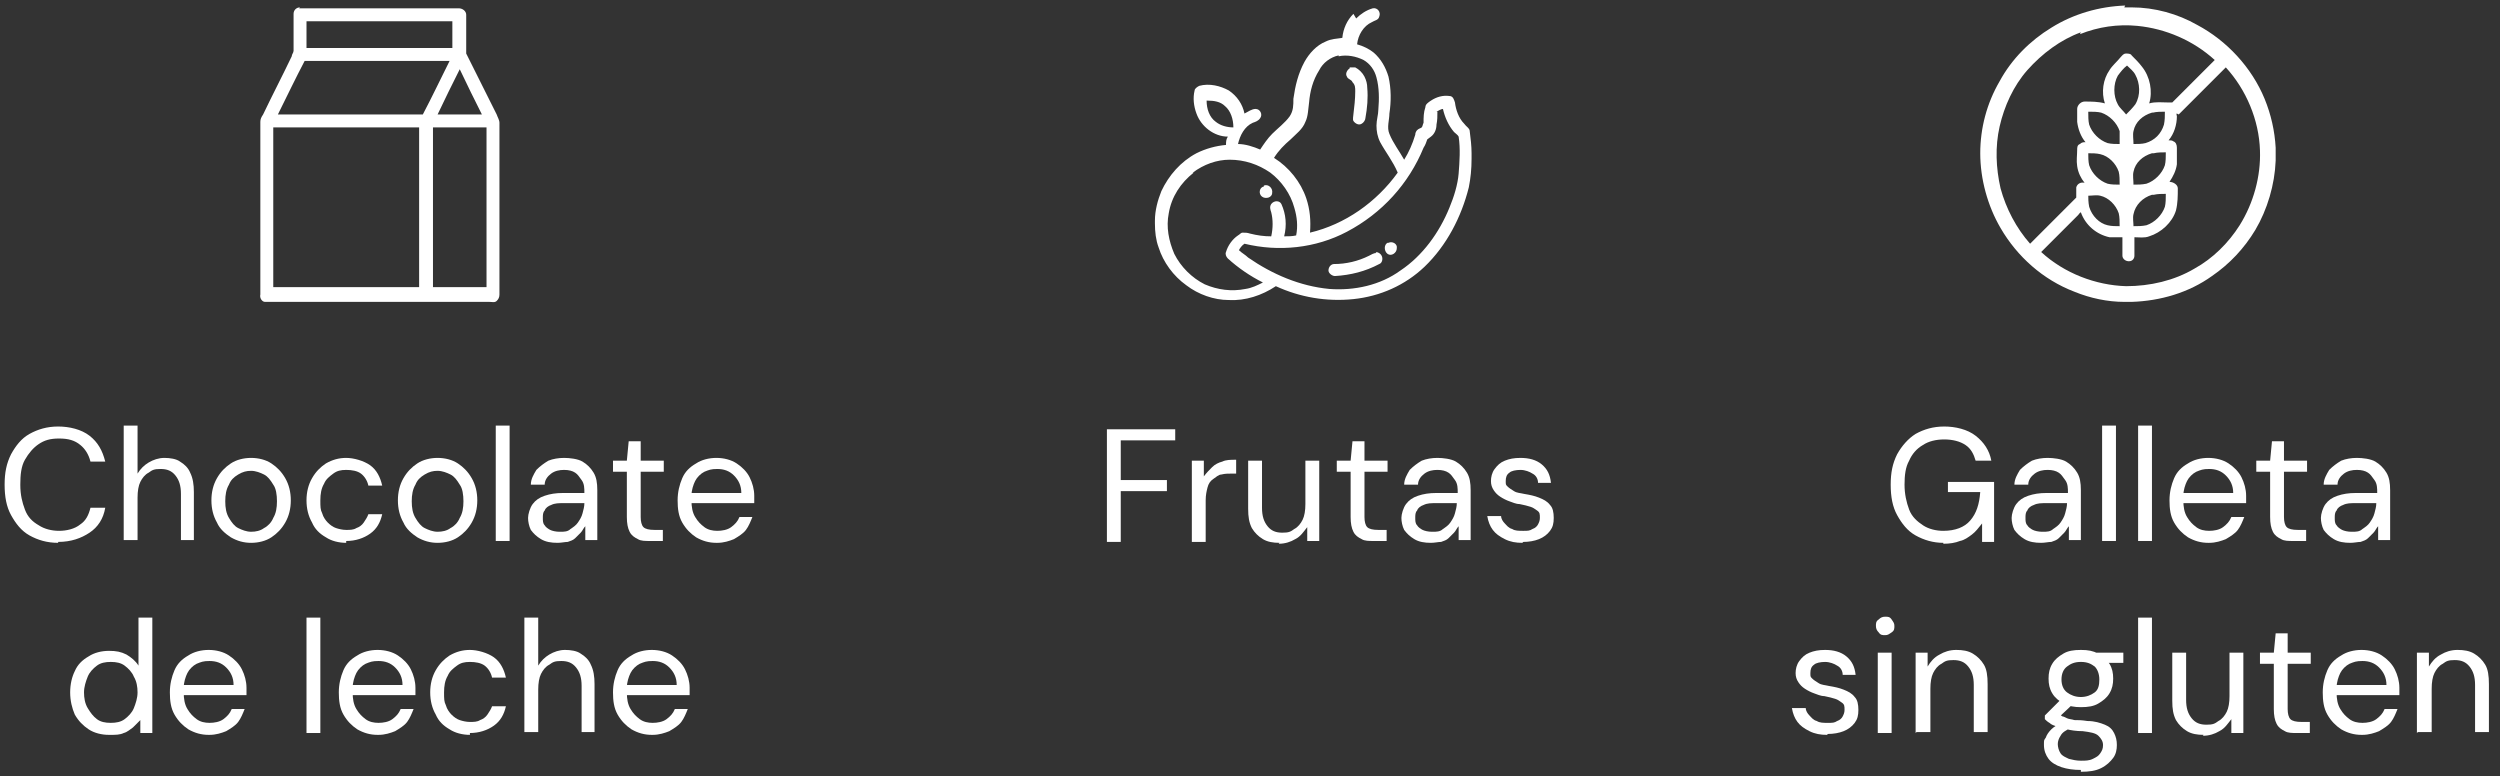 <?xml version="1.0" encoding="UTF-8"?>
<svg xmlns="http://www.w3.org/2000/svg" id="Capa_1" data-name="Capa 1" width="270.8" height="84.1" version="1.1" viewBox="0 0 270.8 84.1">
  <rect x="0" y="0" width="270.8" height="84.1" fill="#333333" stroke="none"/>
  <defs>
    <style>
      .cls-1 {
        fill: #fff;
        stroke-width: 0px;
      }
    </style>
  </defs>
  <g>
    <g>
      <path class="cls-1" d="M6.3,58.8c-1.2,0-2.2-.3-3.1-.8-.9-.5-1.5-1.3-2-2.2-.5-.9-.7-2-.7-3.3s.2-2.3.7-3.3c.5-.9,1.1-1.7,2-2.2.9-.5,1.9-.8,3.1-.8s2.5.3,3.4,1,1.4,1.6,1.7,2.8h-1.6c-.2-.8-.6-1.4-1.1-1.8-.6-.5-1.3-.7-2.3-.7s-1.6.2-2.2.6c-.6.4-1.1,1-1.5,1.7s-.5,1.6-.5,2.7.2,1.9.5,2.7.8,1.3,1.5,1.7c.6.4,1.4.6,2.2.6s1.7-.2,2.3-.7c.6-.4.9-1,1.1-1.8h1.6c-.2,1.2-.8,2.1-1.7,2.7s-2,1-3.4,1Z"></path>
      <path class="cls-1" d="M13.4,58.6v-12.5h1.5v5.2c.3-.5.7-.9,1.2-1.2.5-.3,1.1-.5,1.7-.5s1.3.1,1.7.4c.5.3.9.7,1.1,1.2.3.6.4,1.3.4,2.1v5.2h-1.4v-5c0-.9-.2-1.5-.6-2s-.9-.7-1.6-.7-.9.1-1.3.4c-.4.2-.7.6-.9,1-.2.4-.3,1-.3,1.7v4.6h-1.5Z"></path>
      <path class="cls-1" d="M27.2,58.8c-.8,0-1.5-.2-2.2-.6-.6-.4-1.2-.9-1.5-1.6-.4-.7-.6-1.5-.6-2.4s.2-1.7.6-2.4c.4-.7.9-1.2,1.5-1.6s1.4-.6,2.2-.6,1.6.2,2.2.6c.6.4,1.1.9,1.5,1.6.4.7.6,1.5.6,2.4s-.2,1.7-.6,2.4c-.4.7-.9,1.2-1.5,1.6-.6.4-1.4.6-2.2.6ZM27.2,57.6c.5,0,1-.1,1.4-.4.4-.2.8-.6,1-1.1.3-.5.4-1.1.4-1.8s-.1-1.4-.4-1.8c-.3-.5-.6-.9-1-1.1s-.9-.4-1.4-.4-.9.1-1.4.4-.8.6-1,1.1c-.3.5-.4,1.1-.4,1.8s.1,1.3.4,1.8.6.9,1,1.1.9.4,1.4.4Z"></path>
      <path class="cls-1" d="M37.5,58.8c-.8,0-1.6-.2-2.2-.6-.7-.4-1.2-.9-1.5-1.6-.4-.7-.6-1.5-.6-2.4s.2-1.7.6-2.4c.4-.7.9-1.2,1.5-1.6.7-.4,1.4-.6,2.2-.6s1.9.3,2.6.8c.7.5,1.1,1.3,1.3,2.2h-1.5c-.1-.5-.4-1-.8-1.3-.4-.3-1-.4-1.6-.4s-1,.1-1.4.4-.8.6-1,1.1c-.3.5-.4,1.1-.4,1.8s0,1,.2,1.4c.1.4.4.8.6,1,.3.3.6.5.9.6.3.1.7.2,1.1.2s.8,0,1.1-.2c.3-.1.6-.3.8-.6s.4-.6.5-.9h1.5c-.2.9-.6,1.6-1.3,2.1-.7.5-1.6.8-2.6.8Z"></path>
      <path class="cls-1" d="M47.4,58.8c-.8,0-1.5-.2-2.2-.6-.6-.4-1.2-.9-1.5-1.6-.4-.7-.6-1.5-.6-2.4s.2-1.7.6-2.4c.4-.7.9-1.2,1.5-1.6s1.4-.6,2.2-.6,1.6.2,2.2.6c.6.4,1.1.9,1.5,1.6.4.7.6,1.5.6,2.4s-.2,1.7-.6,2.4c-.4.7-.9,1.2-1.5,1.6-.6.4-1.4.6-2.2.6ZM47.4,57.6c.5,0,1-.1,1.4-.4.4-.2.8-.6,1-1.1.3-.5.4-1.1.4-1.8s-.1-1.4-.4-1.8c-.3-.5-.6-.9-1-1.1s-.9-.4-1.4-.4-.9.1-1.4.4-.8.6-1,1.1c-.3.5-.4,1.1-.4,1.8s.1,1.3.4,1.8.6.9,1,1.1.9.4,1.4.4Z"></path>
      <path class="cls-1" d="M53.7,58.6v-12.5h1.5v12.5h-1.5Z"></path>
      <path class="cls-1" d="M60.4,58.8c-.7,0-1.3-.1-1.8-.4s-.8-.6-1.1-1c-.2-.4-.3-.9-.3-1.3s.2-1.1.5-1.5.7-.7,1.3-.9c.6-.2,1.2-.3,2-.3h2.3c0-.5,0-1-.3-1.4s-.4-.6-.7-.8c-.3-.2-.7-.3-1.2-.3s-1,.1-1.4.4c-.4.3-.7.7-.7,1.2h-1.5c0-.6.3-1.1.6-1.6.4-.4.8-.7,1.3-1,.5-.2,1.1-.3,1.7-.3s1.5.1,2,.4.9.7,1.2,1.2c.3.5.4,1.1.4,1.9v5.4h-1.3v-1.5c-.2.2-.3.5-.5.7-.2.2-.4.4-.6.6s-.5.3-.8.4c-.3,0-.7.1-1.1.1ZM60.7,57.6c.4,0,.8,0,1.1-.3.3-.2.6-.4.8-.7.2-.3.4-.6.5-1s.2-.7.2-1.1h0c0,0-2.2,0-2.2,0-.6,0-1,0-1.4.2-.3.1-.6.3-.7.6-.2.2-.2.5-.2.8s0,.6.2.8c.1.2.4.4.6.5s.6.2,1,.2Z"></path>
      <path class="cls-1" d="M70.4,58.6c-.5,0-1,0-1.3-.2-.4-.2-.7-.4-.9-.8-.2-.4-.3-.9-.3-1.6v-4.9h-1.5v-1.2h1.5l.2-2.1h1.3v2.1h2.5v1.2h-2.5v4.9c0,.5.1.9.3,1.1.2.2.6.3,1.2.3h.9v1.2h-1.3Z"></path>
      <path class="cls-1" d="M77.6,58.8c-.8,0-1.5-.2-2.2-.6-.6-.4-1.1-.9-1.5-1.6-.4-.7-.5-1.5-.5-2.4s.2-1.7.5-2.4.8-1.2,1.5-1.6c.6-.4,1.4-.6,2.2-.6s1.6.2,2.2.6,1.1.9,1.4,1.5c.3.6.5,1.3.5,2v.4c0,.1,0,.3,0,.4h-7.1v-1.1h5.7c0-.8-.3-1.4-.8-1.9-.5-.5-1.1-.7-1.8-.7s-.9.1-1.4.3c-.4.2-.8.6-1,1s-.4,1-.4,1.6v.5c0,.7.1,1.3.4,1.8s.6.8,1,1.1.9.4,1.4.4,1.1-.1,1.5-.4c.4-.3.7-.6.9-1.1h1.4c-.2.5-.4,1-.7,1.4s-.8.7-1.3,1c-.5.2-1.1.4-1.8.4Z"></path>
      <path class="cls-1" d="M11.8,79.6c-.8,0-1.6-.2-2.2-.6-.6-.4-1.1-.9-1.5-1.6-.3-.7-.5-1.5-.5-2.4s.2-1.7.5-2.3c.3-.7.8-1.2,1.5-1.6.6-.4,1.4-.6,2.2-.6s1.3.1,1.9.4c.5.3,1,.7,1.3,1.2v-5.2h1.5v12.5h-1.3v-1.4c-.3.3-.6.6-.8.8-.3.2-.6.5-1,.6-.4.2-.9.2-1.4.2ZM12,78.3c.6,0,1.1-.1,1.5-.4.4-.3.8-.7,1-1.2.2-.5.4-1.1.4-1.7s-.1-1.2-.4-1.7c-.2-.5-.6-.9-1-1.2-.4-.3-.9-.4-1.5-.4s-1.1.1-1.5.4c-.4.3-.8.7-1,1.2-.2.5-.4,1.1-.4,1.7s.1,1.2.4,1.7.6.9,1,1.2c.4.3.9.4,1.5.4Z"></path>
      <path class="cls-1" d="M22.6,79.6c-.8,0-1.5-.2-2.2-.6-.6-.4-1.1-.9-1.5-1.6-.4-.7-.5-1.5-.5-2.4s.2-1.7.5-2.4.8-1.2,1.5-1.6c.6-.4,1.4-.6,2.2-.6s1.6.2,2.2.6,1.1.9,1.4,1.5c.3.6.5,1.3.5,2v.4c0,.1,0,.3,0,.4h-7.1v-1.1h5.7c0-.8-.3-1.4-.8-1.9-.5-.5-1.1-.7-1.8-.7s-.9.1-1.4.3c-.4.2-.8.6-1,1s-.4,1-.4,1.6v.5c0,.7.1,1.3.4,1.8s.6.8,1,1.1.9.4,1.4.4,1.1-.1,1.5-.4c.4-.3.7-.6.9-1.1h1.4c-.2.5-.4,1-.7,1.4s-.8.7-1.3,1c-.5.2-1.1.4-1.8.4Z"></path>
      <path class="cls-1" d="M33.2,79.4v-12.5h1.5v12.5h-1.5Z"></path>
      <path class="cls-1" d="M40.9,79.6c-.8,0-1.5-.2-2.2-.6-.6-.4-1.1-.9-1.5-1.6-.4-.7-.5-1.5-.5-2.4s.2-1.7.5-2.4.8-1.2,1.5-1.6c.6-.4,1.4-.6,2.2-.6s1.6.2,2.2.6,1.1.9,1.4,1.5c.3.6.5,1.3.5,2v.4c0,.1,0,.3,0,.4h-7.1v-1.1h5.7c0-.8-.3-1.4-.8-1.9-.5-.5-1.1-.7-1.8-.7s-.9.1-1.4.3c-.4.2-.8.6-1,1s-.4,1-.4,1.6v.5c0,.7.1,1.3.4,1.8s.6.8,1,1.1.9.4,1.4.4,1.1-.1,1.5-.4c.4-.3.7-.6.9-1.1h1.4c-.2.5-.4,1-.7,1.4s-.8.7-1.3,1c-.5.2-1.1.4-1.8.4Z"></path>
      <path class="cls-1" d="M50.9,79.6c-.8,0-1.6-.2-2.2-.6-.7-.4-1.2-.9-1.5-1.6-.4-.7-.6-1.5-.6-2.4s.2-1.7.6-2.4c.4-.7.9-1.2,1.5-1.6.7-.4,1.4-.6,2.2-.6s1.9.3,2.6.8c.7.5,1.1,1.3,1.3,2.2h-1.5c-.1-.5-.4-1-.8-1.3-.4-.3-1-.4-1.6-.4s-1,.1-1.4.4-.8.6-1,1.1c-.3.5-.4,1.1-.4,1.8s0,1,.2,1.4c.1.4.4.8.6,1,.3.3.6.5.9.6.3.1.7.2,1.1.2s.8,0,1.1-.2c.3-.1.6-.3.8-.6s.4-.6.5-.9h1.5c-.2.9-.6,1.6-1.3,2.1-.7.5-1.6.8-2.6.8Z"></path>
      <path class="cls-1" d="M56.8,79.4v-12.5h1.5v5.2c.3-.5.7-.9,1.2-1.2.5-.3,1.1-.5,1.7-.5s1.3.1,1.7.4c.5.3.9.7,1.1,1.2.3.6.4,1.3.4,2.1v5.2h-1.4v-5c0-.9-.2-1.5-.6-2s-.9-.7-1.6-.7-.9.1-1.3.4c-.4.2-.7.6-.9,1-.2.4-.3,1-.3,1.7v4.6h-1.5Z"></path>
      <path class="cls-1" d="M70.6,79.6c-.8,0-1.5-.2-2.2-.6-.6-.4-1.1-.9-1.5-1.6-.4-.7-.5-1.5-.5-2.4s.2-1.7.5-2.4.8-1.2,1.5-1.6c.6-.4,1.4-.6,2.2-.6s1.6.2,2.2.6,1.1.9,1.4,1.5c.3.6.5,1.3.5,2v.4c0,.1,0,.3,0,.4h-7.1v-1.1h5.7c0-.8-.3-1.4-.8-1.9-.5-.5-1.1-.7-1.8-.7s-.9.1-1.4.3c-.4.2-.8.6-1,1s-.4,1-.4,1.6v.5c0,.7.1,1.3.4,1.8s.6.8,1,1.1.9.4,1.4.4,1.1-.1,1.5-.4c.4-.3.7-.6.9-1.1h1.4c-.2.5-.4,1-.7,1.4s-.8.7-1.3,1c-.5.2-1.1.4-1.8.4Z"></path>
    </g>
    <path class="cls-1" d="M32.4.9c5.8,0,11.5,0,17.3,0,.4,0,.8.3.8.7,0,1.4,0,2.8,0,4.2,1.1,2.2,2.2,4.4,3.3,6.6.1.3.3.6.3.9,0,6.2,0,12.4,0,18.6,0,.3-.1.5-.3.7-.2.2-.5.1-.8.1-7.9,0-15.7,0-23.6,0-.2,0-.5,0-.7,0-.3,0-.6-.4-.5-.8V13.2c0-.3.1-.5.3-.8,1-2.1,2.1-4.2,3.1-6.3,0-.2.2-.4.2-.6,0-1.3,0-2.7,0-4,0-.4.3-.7.7-.7ZM33.2,2.3c0,1,0,1.9,0,2.9,5.3,0,10.6,0,15.8,0,0-1,0-1.9,0-2.9-5.3,0-10.6,0-15.8,0ZM30.1,12.4c5.2,0,10.4,0,15.7,0,1-1.9,1.9-3.8,2.9-5.8-5.2,0-10.4,0-15.7,0-1,1.9-1.9,3.8-2.9,5.8ZM47.3,12.4c1.6,0,3.2,0,4.9,0-.8-1.6-1.6-3.2-2.4-4.9-.8,1.6-1.6,3.2-2.4,4.9ZM29.6,13.8c0,5.8,0,11.5,0,17.3,5.3,0,10.6,0,15.8,0,0-5.8,0-11.5,0-17.3-5.3,0-10.6,0-15.8,0ZM46.9,13.8c0,5.8,0,11.5,0,17.3,1.9,0,3.8,0,5.8,0,0-5.8,0-11.5,0-17.3-1.9,0-3.8,0-5.8,0Z"></path>
  </g>
  <g>
    <g>
      <path class="cls-1" d="M210.5,58.8c-1.1,0-2.1-.3-3-.8-.9-.5-1.5-1.3-2-2.2-.5-.9-.7-2-.7-3.3s.2-2.3.7-3.3c.5-.9,1.2-1.7,2-2.2.9-.5,1.9-.8,3.1-.8s2.5.3,3.4,1,1.5,1.6,1.7,2.7h-1.7c-.2-.7-.5-1.3-1.1-1.7-.6-.4-1.4-.6-2.3-.6s-1.7.2-2.3.6c-.7.4-1.2,1-1.5,1.7-.4.7-.5,1.6-.5,2.6s.2,1.9.5,2.7.9,1.3,1.5,1.7c.6.4,1.4.6,2.2.6,1.3,0,2.3-.4,2.9-1.1.7-.8,1-1.8,1.1-3.1h-3.5v-1.1h5v6.5h-1.3v-2c-.4.5-.7.9-1.1,1.2-.4.3-.8.6-1.3.7-.5.2-1.1.3-1.8.3Z"></path>
      <path class="cls-1" d="M221.1,58.8c-.7,0-1.3-.1-1.8-.4s-.8-.6-1.1-1c-.2-.4-.3-.9-.3-1.3s.2-1.1.5-1.5.7-.7,1.3-.9c.6-.2,1.2-.3,2-.3h2.3c0-.5,0-1-.3-1.4s-.4-.6-.7-.8c-.3-.2-.7-.3-1.2-.3s-1,.1-1.4.4c-.4.3-.7.7-.7,1.2h-1.5c0-.6.3-1.1.6-1.6.4-.4.8-.7,1.3-1,.5-.2,1.1-.3,1.7-.3s1.5.1,2,.4.9.7,1.2,1.2c.3.5.4,1.1.4,1.9v5.4h-1.3v-1.5c-.2.2-.3.5-.5.7-.2.2-.4.4-.6.6s-.5.3-.8.4c-.3,0-.7.1-1.1.1ZM221.3,57.6c.4,0,.8,0,1.1-.3.3-.2.6-.4.8-.7.2-.3.4-.6.5-1s.2-.7.2-1.1h0c0,0-2.2,0-2.2,0-.6,0-1,0-1.4.2-.3.1-.6.3-.7.6-.2.2-.2.5-.2.8s0,.6.2.8c.1.2.4.4.6.5s.6.2,1,.2Z"></path>
      <path class="cls-1" d="M227.7,58.6v-12.5h1.5v12.5h-1.5Z"></path>
      <path class="cls-1" d="M231.6,58.6v-12.5h1.5v12.5h-1.5Z"></path>
      <path class="cls-1" d="M239.2,58.8c-.8,0-1.5-.2-2.2-.6-.6-.4-1.1-.9-1.5-1.6-.4-.7-.5-1.5-.5-2.4s.2-1.7.5-2.4.8-1.2,1.5-1.6c.6-.4,1.4-.6,2.2-.6s1.6.2,2.2.6,1.1.9,1.4,1.5c.3.6.5,1.3.5,2v.4c0,.1,0,.3,0,.4h-7.1v-1.1h5.7c0-.8-.3-1.4-.8-1.9-.5-.5-1.1-.7-1.8-.7s-.9.1-1.4.3c-.4.2-.8.6-1,1s-.4,1-.4,1.6v.5c0,.7.1,1.3.4,1.8s.6.8,1,1.1.9.4,1.4.4,1.1-.1,1.5-.4c.4-.3.7-.6.9-1.1h1.4c-.2.5-.4,1-.7,1.4s-.8.7-1.3,1c-.5.2-1.1.4-1.8.4Z"></path>
      <path class="cls-1" d="M248.4,58.6c-.5,0-1,0-1.3-.2-.4-.2-.7-.4-.9-.8-.2-.4-.3-.9-.3-1.6v-4.9h-1.5v-1.2h1.5l.2-2.1h1.3v2.1h2.5v1.2h-2.5v4.9c0,.5.1.9.3,1.1.2.2.6.3,1.2.3h.9v1.2h-1.3Z"></path>
      <path class="cls-1" d="M254.6,58.8c-.7,0-1.3-.1-1.8-.4s-.8-.6-1.1-1c-.2-.4-.3-.9-.3-1.3s.2-1.1.5-1.5.7-.7,1.3-.9c.6-.2,1.2-.3,2-.3h2.3c0-.5,0-1-.3-1.4s-.4-.6-.7-.8c-.3-.2-.7-.3-1.2-.3s-1,.1-1.4.4c-.4.3-.7.7-.7,1.2h-1.5c0-.6.3-1.1.6-1.6.4-.4.8-.7,1.3-1,.5-.2,1.1-.3,1.7-.3s1.5.1,2,.4.9.7,1.2,1.2c.3.5.4,1.1.4,1.9v5.4h-1.3v-1.5c-.2.2-.3.5-.5.7-.2.2-.4.4-.6.6s-.5.3-.8.4c-.3,0-.7.1-1.1.1ZM254.8,57.6c.4,0,.8,0,1.1-.3.3-.2.6-.4.8-.7.2-.3.4-.6.5-1s.2-.7.2-1.1h0c0,0-2.2,0-2.2,0-.6,0-1,0-1.4.2-.3.1-.6.3-.7.6-.2.2-.2.5-.2.8s0,.6.2.8c.1.2.4.4.6.5s.6.2,1,.2Z"></path>
      <path class="cls-1" d="M197.9,79.6c-.7,0-1.3-.1-1.9-.4s-1-.6-1.3-1-.5-.9-.6-1.5h1.5c0,.3.2.6.4.8s.4.5.8.6c.3.2.7.2,1.2.2s.7,0,1-.2c.3-.1.5-.3.6-.5s.2-.4.2-.7c0-.4,0-.6-.3-.8s-.4-.3-.7-.4-.7-.2-1.2-.3c-.4,0-.8-.2-1.1-.3s-.7-.3-1-.5-.5-.4-.7-.7c-.2-.3-.3-.6-.3-1s.1-.9.4-1.3c.3-.4.6-.7,1.1-.9s1-.3,1.7-.3c.9,0,1.7.2,2.3.7.6.5.9,1.1,1,2h-1.4c0-.4-.2-.8-.6-1-.3-.2-.8-.4-1.3-.4s-1,.1-1.2.3c-.3.2-.4.5-.4.9s0,.4.2.6c.2.2.4.3.7.5s.7.2,1.1.3c.6.1,1.1.2,1.6.4.5.2.9.4,1.2.8.3.3.4.8.4,1.4s-.1,1-.4,1.4c-.3.4-.7.7-1.2.9s-1.1.3-1.7.3Z"></path>
      <path class="cls-1" d="M204.2,68.8c-.3,0-.5,0-.7-.3-.2-.2-.3-.4-.3-.7s0-.5.3-.7c.2-.2.4-.3.7-.3s.5,0,.7.3.3.4.3.7,0,.5-.3.7-.4.3-.7.3ZM203.4,79.4v-8.7h1.5v8.7h-1.5Z"></path>
      <path class="cls-1" d="M207.5,79.4v-8.7h1.3v1.5c.3-.5.7-1,1.3-1.3.5-.3,1.1-.5,1.8-.5s1.3.1,1.8.4c.5.3.9.7,1.2,1.2.3.5.4,1.2.4,2.1v5.2h-1.5v-5.1c0-.9-.2-1.5-.6-2s-.9-.7-1.6-.7-.9.1-1.3.4c-.4.2-.7.6-.9,1-.2.4-.3,1-.3,1.7v4.7h-1.5Z"></path>
      <path class="cls-1" d="M225.4,83.4c-.8,0-1.5-.1-2.1-.3-.6-.2-1.1-.5-1.4-.9-.3-.4-.5-.9-.5-1.5s0-.5.2-.8c.1-.3.3-.6.6-.9.3-.3.7-.5,1.2-.8l1,.6c-.6.3-1,.5-1.2.9-.2.3-.3.6-.3.9s.1.7.3,1c.2.3.5.4.9.6.4.1.8.2,1.3.2s.9,0,1.3-.2.6-.3.8-.6.3-.5.3-.9-.2-.7-.5-1-.9-.4-1.7-.5c-.7,0-1.3-.1-1.7-.2-.5,0-.8-.2-1.1-.3s-.6-.2-.8-.4c-.2-.1-.4-.3-.5-.4v-.4l1.7-1.7,1.3.5-1.7,1.6.2-.6c.1,0,.2.2.4.3.1,0,.3.1.5.2s.5.1.8.2c.4,0,.8,0,1.4.1.8,0,1.4.2,1.9.4.5.2.8.5,1,.9.2.4.3.8.3,1.3s-.1,1-.4,1.4c-.3.4-.7.8-1.3,1.1s-1.3.4-2.2.4ZM225.4,76.6c-.7,0-1.3-.1-1.9-.4-.5-.3-.9-.6-1.2-1.1-.3-.5-.4-1-.4-1.6s.1-1.1.4-1.6c.3-.5.7-.8,1.2-1.1.5-.3,1.1-.4,1.9-.4s1.3.1,1.9.4c.5.3.9.7,1.2,1.1.3.5.4,1,.4,1.6s-.1,1.1-.4,1.6c-.3.5-.7.8-1.2,1.1-.5.3-1.1.4-1.9.4ZM225.4,75.5c.6,0,1.1-.2,1.5-.5s.5-.8.5-1.4-.2-1.1-.5-1.4c-.4-.3-.8-.5-1.5-.5s-1.1.2-1.5.5c-.4.3-.6.8-.6,1.4s.2,1.1.6,1.4.9.5,1.5.5ZM226.8,71.9l-.4-1.2h3.6v1.1h-3.1Z"></path>
      <path class="cls-1" d="M231.6,79.4v-12.5h1.5v12.5h-1.5Z"></path>
      <path class="cls-1" d="M238.7,79.6c-.7,0-1.3-.1-1.8-.4-.5-.3-.9-.7-1.2-1.2-.3-.6-.4-1.2-.4-2.1v-5.2h1.5v5.1c0,.9.2,1.5.6,2s.9.7,1.6.7.9-.1,1.3-.4c.4-.2.7-.6.9-1,.2-.4.3-1,.3-1.7v-4.7h1.5v8.7h-1.3v-1.5c-.4.5-.7,1-1.3,1.3-.5.3-1.1.5-1.8.5Z"></path>
      <path class="cls-1" d="M248.8,79.4c-.5,0-1,0-1.3-.2-.4-.2-.7-.4-.9-.8-.2-.4-.3-.9-.3-1.6v-4.9h-1.5v-1.2h1.5l.2-2.1h1.3v2.1h2.5v1.2h-2.5v4.9c0,.5.1.9.3,1.1.2.2.6.3,1.2.3h.9v1.2h-1.3Z"></path>
      <path class="cls-1" d="M255.8,79.6c-.8,0-1.5-.2-2.2-.6-.6-.4-1.1-.9-1.5-1.6-.4-.7-.5-1.5-.5-2.4s.2-1.7.5-2.4.8-1.2,1.5-1.6c.6-.4,1.4-.6,2.2-.6s1.6.2,2.2.6,1.1.9,1.4,1.5c.3.6.5,1.3.5,2v.4c0,.1,0,.3,0,.4h-7.1v-1.1h5.7c0-.8-.3-1.4-.8-1.9-.5-.5-1.1-.7-1.8-.7s-.9.1-1.4.3c-.4.2-.8.6-1,1s-.4,1-.4,1.6v.5c0,.7.1,1.3.4,1.8s.6.8,1,1.1.9.4,1.4.4,1.1-.1,1.5-.4c.4-.3.7-.6.9-1.1h1.4c-.2.5-.4,1-.7,1.4s-.8.7-1.3,1c-.5.2-1.1.4-1.8.4Z"></path>
      <path class="cls-1" d="M261.8,79.4v-8.7h1.3v1.5c.3-.5.7-1,1.3-1.3.5-.3,1.1-.5,1.8-.5s1.3.1,1.8.4c.5.3.9.7,1.2,1.2.3.5.4,1.2.4,2.1v5.2h-1.5v-5.1c0-.9-.2-1.5-.6-2s-.9-.7-1.6-.7-.9.1-1.3.4c-.4.2-.7.6-.9,1-.2.4-.3,1-.3,1.7v4.7h-1.5Z"></path>
    </g>
    <path class="cls-1" d="M230.1.8h.8c2.5,0,5,.7,7.1,1.9,3.2,1.7,5.9,4.6,7.3,8,.7,1.7,1.1,3.5,1.2,5.3v1.4c-.1,2.6-.9,5.3-2.2,7.5-1.2,2-2.8,3.7-4.7,5-2.5,1.8-5.6,2.7-8.7,2.8h-.8c-1.8,0-3.7-.4-5.4-1.1-3.4-1.3-6.2-3.8-8-6.9-1.4-2.4-2.2-5.3-2.2-8.1,0-2.7.7-5.4,2.1-7.8,1.3-2.4,3.3-4.4,5.6-5.8,2.4-1.5,5.2-2.3,8-2.4ZM225.4,3.5c-2.2.8-4.2,2.3-5.8,4.1-1.5,1.7-2.5,3.9-3,6.1-.5,2.2-.4,4.5.1,6.7.6,2.2,1.7,4.3,3.2,6,1.7-1.7,3.3-3.3,5-5,0-.4,0-.8,0-1.1.1-.4.5-.6.9-.5-.4-.5-.7-1.1-.8-1.8-.1-.6,0-1.2,0-1.8,0-.2,0-.5.3-.6.2-.2.4-.2.6-.2-.5-.6-.8-1.4-.9-2.2,0-.5,0-1,0-1.4,0-.4.4-.8.8-.8.7,0,1.5,0,2.2.2-.4-1.2-.2-2.6.5-3.6.3-.5.8-.9,1.2-1.4.2-.2.3-.4.6-.4.2,0,.5,0,.6.2.4.4.8.8,1.1,1.2.9,1.1,1.2,2.7.8,4,.7-.2,1.4-.1,2.1-.1.2,0,.3,0,.4,0,1.5-1.5,3.1-3.1,4.6-4.6-2.3-2.1-5.3-3.4-8.4-3.7-2.1-.2-4.2.1-6.2.9ZM229.4,8.2c-.5.9-.5,2.2,0,3.1.2.4.6.7.9,1.1.3-.3.7-.7,1-1.1.6-1,.5-2.3,0-3.2-.2-.4-.6-.7-.9-1-.4.3-.7.7-1,1.1ZM235.8,12.3c-.1,0,0,.2,0,.3,0,.9-.3,1.9-.9,2.6.2,0,.4,0,.5.1.3.1.4.4.4.7,0,.6,0,1.2,0,1.8-.1.7-.4,1.3-.8,1.9.4,0,.9.3.9.7,0,.8,0,1.6-.2,2.4-.4,1.3-1.6,2.4-2.9,2.8-.5.2-1.1.1-1.6.1,0,.7,0,1.4,0,2,0,.3-.2.6-.6.6-.4,0-.7-.3-.7-.6,0-.7,0-1.4,0-2-.5,0-1,0-1.4,0-1.4-.3-2.6-1.3-3.1-2.7-.1,0-.2.2-.3.3-1.3,1.3-2.7,2.7-4,4,2.5,2.3,5.9,3.6,9.2,3.7,2.6,0,5.2-.6,7.4-1.9,2-1.1,3.7-2.8,4.9-4.7,1.5-2.4,2.3-5.3,2.2-8.1-.1-3.3-1.5-6.6-3.7-9-1.7,1.7-3.4,3.4-5.1,5.1ZM226.2,12.1c0,.5,0,1,.1,1.4.3.9,1.1,1.7,2,2,.4.1.9.1,1.3.1,0-.5,0-1,0-1.4-.3-.9-1.1-1.7-2-2-.4-.1-.9-.1-1.3-.1ZM233.1,12.2c-1,.3-1.8,1-2,2-.1.4,0,.9,0,1.4.4,0,.9,0,1.3-.1,1-.3,1.7-1,2-2,.1-.5.1-.9.1-1.4-.4,0-.9,0-1.3.1ZM226.2,16.5c0,.5,0,1,.1,1.4.3.9,1.1,1.7,2,2,.4.1.9.1,1.3.1,0-.5,0-1-.1-1.4-.3-.9-1.1-1.7-2-1.9-.4-.1-.9-.1-1.3-.1ZM233.1,16.6c-1,.3-1.8,1-2,2-.1.4,0,.9,0,1.4.5,0,.9,0,1.4-.1.9-.3,1.7-1.1,2-2,.1-.4.1-.9.1-1.4-.4,0-.9,0-1.3.1ZM226.2,21c0,.5,0,.9.1,1.4.3,1,1.1,1.8,2,2,.4.1.9.1,1.3.1,0-.5,0-1-.1-1.4-.3-.9-1.1-1.7-2-1.9-.4-.1-.9,0-1.3,0ZM233.1,21.1c-1,.3-1.8,1.1-2,2.1-.1.4,0,.9,0,1.3.5,0,.9,0,1.4-.1.9-.3,1.7-1.1,2-2,.1-.4.1-.9.1-1.4-.4,0-.9,0-1.3.1Z"></path>
  </g>
  <g>
    <g>
      <path class="cls-1" d="M119.9,58.6v-12.1h7.4v1.2h-5.9v4.3h5v1.2h-5v5.5h-1.5Z"></path>
      <path class="cls-1" d="M129.1,58.6v-8.7h1.3v1.7c.3-.4.6-.7.9-1s.7-.5,1.1-.6c.4-.2.9-.2,1.5-.2v1.5h-.5c-.4,0-.7,0-1.1.1-.3,0-.6.3-.9.5-.3.2-.5.5-.6.9-.1.4-.2.8-.2,1.4v4.5h-1.5Z"></path>
      <path class="cls-1" d="M138.6,58.8c-.7,0-1.3-.1-1.8-.4-.5-.3-.9-.7-1.2-1.2-.3-.6-.4-1.2-.4-2.1v-5.2h1.5v5.1c0,.9.2,1.5.6,2s.9.7,1.6.7.9-.1,1.3-.4c.4-.2.7-.6.9-1,.2-.4.3-1,.3-1.7v-4.7h1.5v8.7h-1.3v-1.5c-.4.5-.7,1-1.3,1.3-.5.3-1.1.5-1.8.5Z"></path>
      <path class="cls-1" d="M148.8,58.6c-.5,0-1,0-1.3-.2-.4-.2-.7-.4-.9-.8-.2-.4-.3-.9-.3-1.6v-4.9h-1.5v-1.2h1.5l.2-2.1h1.3v2.1h2.5v1.2h-2.5v4.9c0,.5.1.9.3,1.1.2.2.6.3,1.2.3h.9v1.2h-1.3Z"></path>
      <path class="cls-1" d="M155,58.8c-.7,0-1.3-.1-1.8-.4s-.8-.6-1.1-1c-.2-.4-.3-.9-.3-1.3s.2-1.1.5-1.5.7-.7,1.3-.9c.6-.2,1.2-.3,2-.3h2.3c0-.5,0-1-.3-1.4s-.4-.6-.7-.8c-.3-.2-.7-.3-1.2-.3s-1,.1-1.4.4c-.4.3-.7.7-.7,1.2h-1.5c0-.6.3-1.1.6-1.6.4-.4.8-.7,1.3-1,.5-.2,1.1-.3,1.7-.3s1.5.1,2,.4.9.7,1.2,1.2c.3.5.4,1.1.4,1.9v5.4h-1.3v-1.5c-.2.2-.3.5-.5.7-.2.2-.4.4-.6.6s-.5.3-.8.4c-.3,0-.7.1-1.1.1ZM155.2,57.6c.4,0,.8,0,1.1-.3.3-.2.6-.4.8-.7.2-.3.4-.6.5-1s.2-.7.2-1.1h0c0,0-2.2,0-2.2,0-.6,0-1,0-1.4.2-.3.1-.6.3-.7.6-.2.2-.2.5-.2.8s0,.6.2.8c.1.2.4.4.6.5s.6.2,1,.2Z"></path>
      <path class="cls-1" d="M164.9,58.8c-.7,0-1.3-.1-1.9-.4s-1-.6-1.3-1-.5-.9-.6-1.5h1.5c0,.3.2.6.4.8s.4.5.8.6c.3.2.7.2,1.2.2s.7,0,1-.2c.3-.1.5-.3.6-.5s.2-.4.2-.7c0-.4,0-.6-.3-.8s-.4-.3-.7-.4-.7-.2-1.2-.3c-.4,0-.8-.2-1.1-.3s-.7-.3-1-.5-.5-.4-.7-.7c-.2-.3-.3-.6-.3-1s.1-.9.4-1.3c.3-.4.6-.7,1.1-.9s1-.3,1.7-.3c.9,0,1.7.2,2.3.7.6.5.9,1.1,1,2h-1.4c0-.4-.2-.8-.6-1-.3-.2-.8-.4-1.3-.4s-1,.1-1.2.3c-.3.2-.4.5-.4.9s0,.4.2.6c.2.2.4.3.7.5s.7.2,1.1.3c.6.1,1.1.2,1.6.4.5.2.9.4,1.2.8.3.3.4.8.4,1.4s-.1,1-.4,1.4c-.3.4-.7.7-1.2.9s-1.1.3-1.7.3Z"></path>
    </g>
    <g>
      <path class="cls-1" d="M146.9,2c.5-.5,1.1-.9,1.8-1.1.5-.1.9.4.7.9-.1.4-.5.4-.8.6-.9.4-1.5,1.4-1.6,2.4.7.2,1.3.5,1.8.9.8.7,1.3,1.6,1.6,2.6.3,1.3.3,2.7.1,4,0,.7-.3,1.5,0,2.2.4,1,1.1,1.9,1.6,2.8.5-.8.9-1.7,1.2-2.7,0-.2.1-.4.2-.5.2-.2.4-.2.5-.3.1-.1.1-.3.2-.5,0-.6,0-1.1.2-1.7,0-.3.3-.5.6-.7.6-.4,1.3-.6,2-.5.4,0,.5.4.6.7.1.8.4,1.7,1,2.3.2.3.6.5.6.8.1.8.2,1.6.2,2.4v.6c0,1.1-.1,2.1-.3,3.1-.8,3.2-2.4,6.3-4.8,8.6-2.1,2-4.8,3.2-7.7,3.5-2.9.3-5.8-.2-8.4-1.4-1.5,1-3.3,1.6-5.1,1.5-1.6,0-3.3-.6-4.6-1.6-1.4-1-2.5-2.5-3-4.1-.3-.8-.4-1.7-.4-2.6v-.3c0-1.1.3-2.2.7-3.2.8-1.7,2.1-3.2,3.8-4.1,1-.5,2.1-.8,3.2-.9,0-.3,0-.6.2-.9-1.5,0-2.9-1.1-3.4-2.5-.3-.8-.4-1.7-.2-2.5,0-.2.3-.4.5-.5,1.1-.3,2.3,0,3.2.5.9.6,1.5,1.5,1.7,2.5.4-.2.8-.5,1.2-.5.5,0,.8.6.5,1-.2.3-.5.4-.8.5-.9.4-1.4,1.4-1.6,2.3.8,0,1.7.3,2.4.6.4-.6.8-1.2,1.3-1.7.6-.6,1.4-1.2,1.9-1.9.4-.6.4-1.2.4-1.9.2-1.4.5-2.7,1.2-4,.5-.9,1.3-1.8,2.3-2.2.6-.3,1.2-.3,1.8-.4.1-1,.5-1.9,1.2-2.6ZM145,6c-.9.2-1.7.8-2.1,1.6-.7,1.1-1,2.3-1.1,3.5-.1.7-.1,1.5-.4,2.1-.3.8-1,1.3-1.6,1.9-.7.6-1.3,1.2-1.8,2,1.6,1,2.9,2.6,3.5,4.4.4,1.2.5,2.4.4,3.7,3.8-.9,7.2-3.3,9.5-6.5-.5-1.2-1.3-2.2-1.9-3.3-.3-.6-.4-1.2-.4-1.8,0-.6.2-1.2.2-1.7.1-1.2.1-2.4-.2-3.5-.2-.8-.7-1.5-1.4-1.9-.8-.4-1.8-.6-2.7-.4ZM130.7,10.9c0,.9.3,1.8,1,2.3.5.4,1.2.6,1.9.6,0-.9-.3-1.8-.9-2.3-.5-.5-1.2-.6-1.9-.6ZM155.7,12.1c0,.5,0,.9-.1,1.4,0,.5-.2,1-.6,1.3-.1.1-.3.2-.4.3-.1.3-.2.6-.4.9-1.6,3.9-4.5,7.1-8.3,9.1-3.4,1.8-7.4,2.2-11.1,1.3-.3.2-.5.5-.6.7.3.3.7.5,1,.8,2.6,1.8,5.6,3.1,8.8,3.4,2.7.2,5.5-.4,7.7-2,2.4-1.6,4.2-4.1,5.3-6.8.5-1.2.9-2.5,1-3.7.1-1.3.2-2.7,0-4-.1-.2-.3-.3-.5-.5-.6-.7-1-1.6-1.2-2.5-.2,0-.5.2-.7.3ZM129.3,18.7c-1.4,1.1-2.4,2.6-2.7,4.4-.3,1.5,0,3,.6,4.4.7,1.4,1.9,2.6,3.3,3.3,1.4.6,2.9.8,4.4.5.7-.1,1.3-.4,1.9-.7-1.4-.7-2.7-1.6-3.8-2.6-.2-.2-.3-.5-.2-.7.2-.7.7-1.4,1.3-1.8.2-.1.3-.3.5-.3.3,0,.5,0,.8.1.8.2,1.5.3,2.3.3.2-.9.2-1.8,0-2.6-.1-.3-.2-.6,0-.9.3-.4.9-.4,1.1,0,.5,1.1.6,2.3.3,3.5.4,0,.9,0,1.3-.1.2-1,.1-2-.2-3-.4-1.5-1.4-2.9-2.6-3.8-1.3-.9-2.8-1.4-4.4-1.4-1.4,0-2.8.5-4,1.4Z"></path>
      <path class="cls-1" d="M146.2,7.3c.2,0,.4,0,.6,0,.4.2.8.6,1,1,.2.4.3.8.3,1.2.1,1.1,0,2.2-.2,3.3,0,.2-.2.5-.4.6-.3.2-.7,0-.9-.3-.1-.2,0-.5,0-.7.1-.8.2-1.7.2-2.5,0-.4,0-.7-.3-1-.1-.3-.5-.3-.6-.6-.2-.3,0-.7.3-.9Z"></path>
      <path class="cls-1" d="M136.9,20.1c.5-.2,1,.3.9.8,0,.5-.7.7-1.1.4-.4-.3-.3-1,.2-1.1Z"></path>
      <path class="cls-1" d="M150.4,26.3c.4-.2,1,.1.9.6,0,.5-.6.9-1,.6-.4-.3-.4-1,0-1.2Z"></path>
      <path class="cls-1" d="M149,27.3c.3,0,.6.2.7.5.1.3,0,.7-.3.8-1.5.8-3.1,1.2-4.8,1.3-.3,0-.7-.3-.7-.6,0-.4.3-.7.6-.7,1.3,0,2.6-.3,3.8-.9.2-.1.5-.3.8-.3Z"></path>
    </g>
  </g>
</svg>
